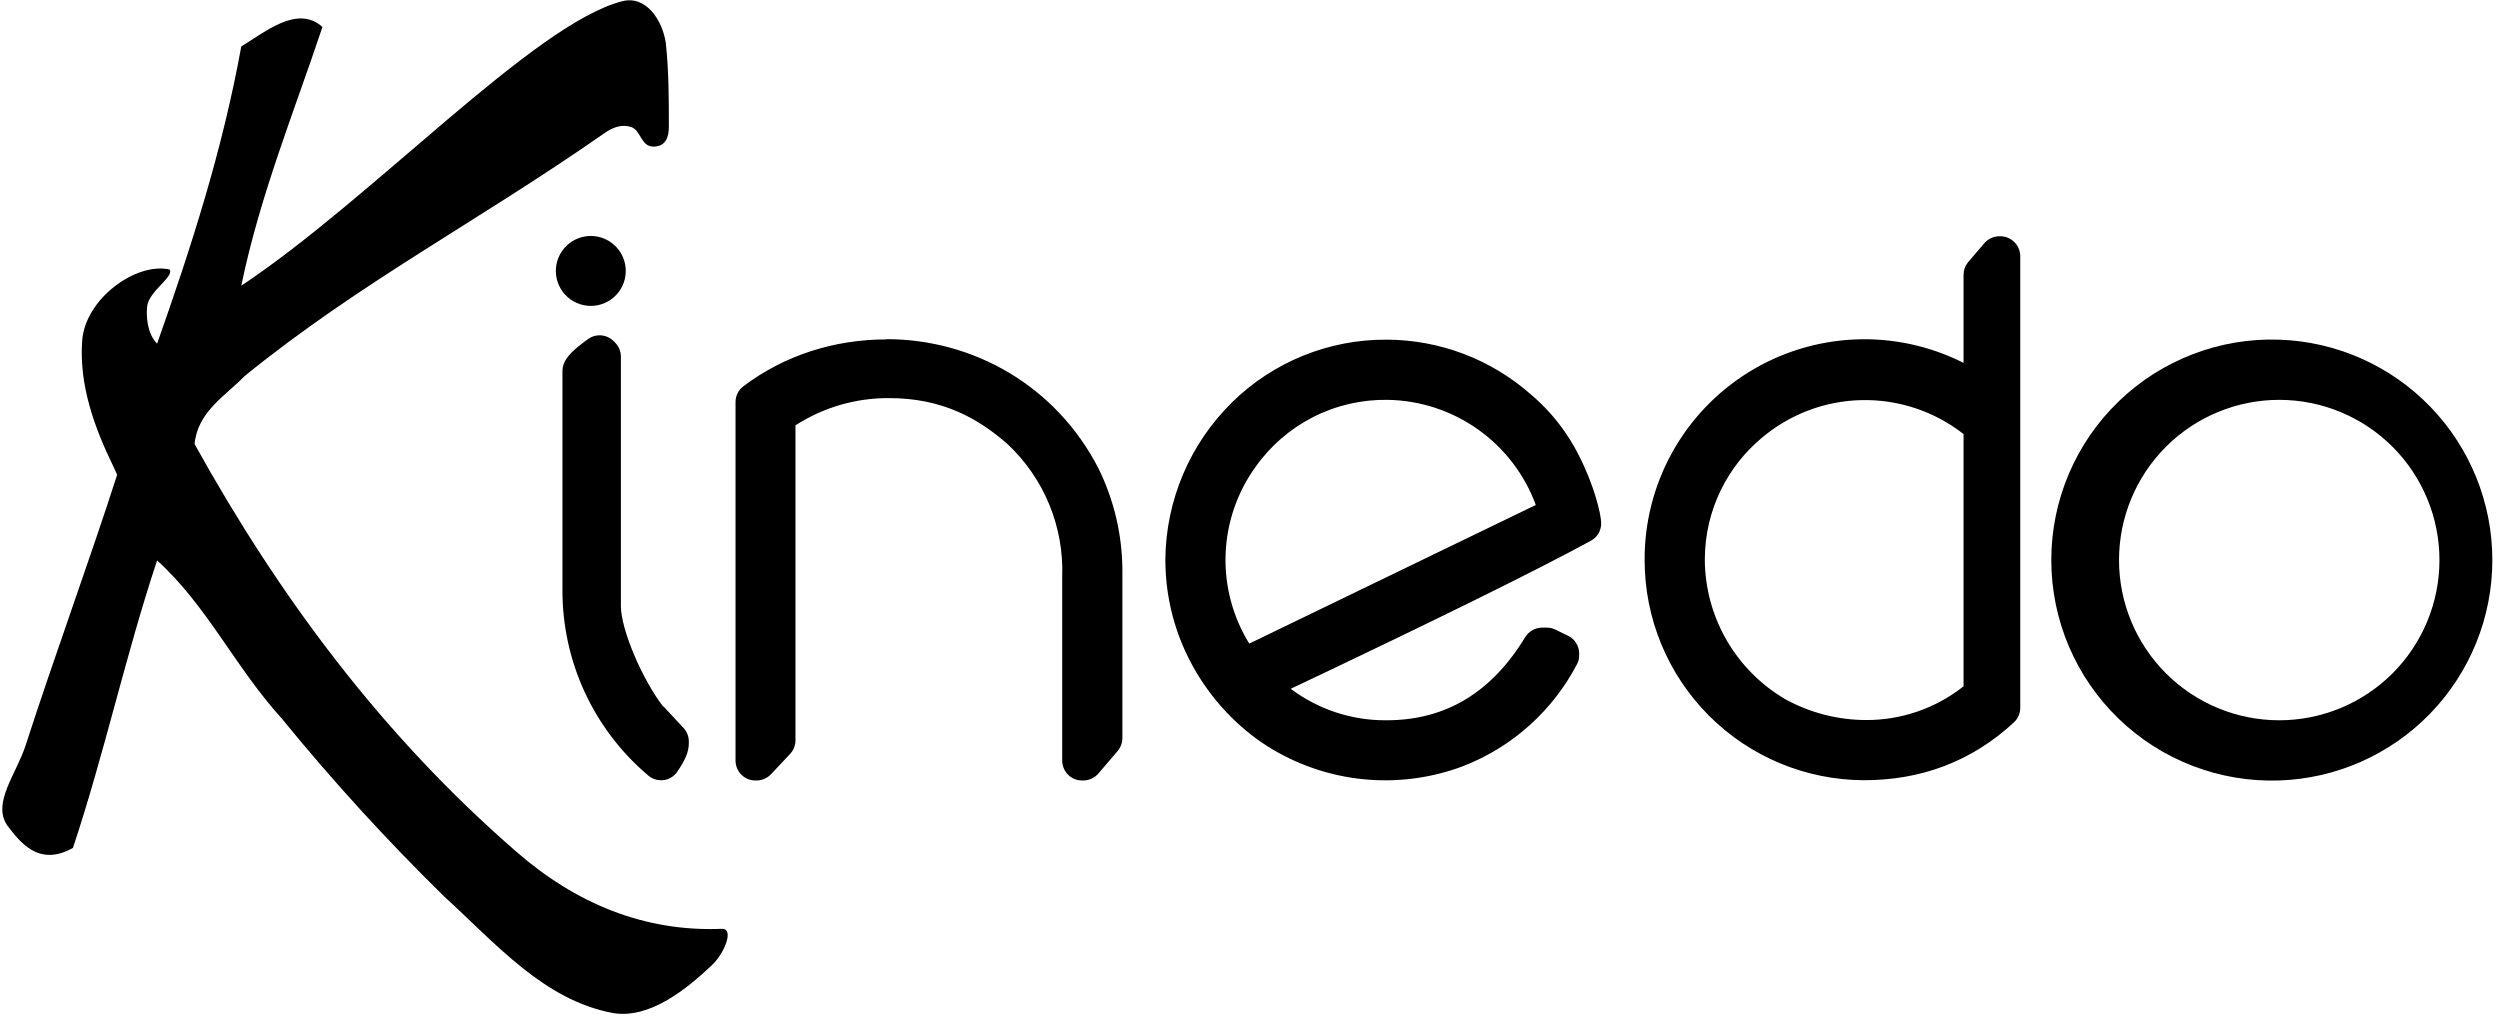 <svg xmlns="http://www.w3.org/2000/svg" width="1001" height="410" viewBox="0 0 1001 410" fill="none"><g clip-path="url(#clip0_38_17)"><path d="M10.407 298C6.707 309.8 -3.293 321.4 2.907 330.5C7.907 337 15.407 347.3 29.207 339.5C41.707 302 50.407 261.9 62.907 224.4C82.907 242.5 94.107 267.1 112.907 287.8C133.229 312.727 154.929 336.498 177.907 359C199.107 378.4 217.907 400.4 245.307 405.6C260.307 408.2 275.407 395.6 285.307 386.2C289.907 381.8 294.107 371.9 289.107 371.9C257.807 373.2 230.307 361.6 206.607 340.9C152.907 294.3 111.607 238.6 77.907 177.8C79.107 164.8 90.407 158.4 97.907 150.6C144.107 113.1 191.607 88.5 241.607 53.6C245.307 50.9 249.107 49.6 252.807 50.9C256.607 52.2 256.607 58.7 261.607 58.7C266.607 58.7 267.807 54.8 267.807 50.9C267.807 39.3 267.807 28.9 266.607 17.3C265.307 8.3 258.807 -2 249.107 0.5C213.707 9.6 149.107 79.5 96.607 114.4C104.107 78.1 117.907 44.4 129.107 10.8C119.107 1.8 106.207 12.8 96.607 18.6C89.107 60 76.607 98.8 62.907 137.6C58.907 133.6 58.507 126.6 58.907 122.8C59.407 116.7 69.907 110.8 67.907 107.9C54.507 104.9 34.107 119.6 32.907 136.4C31.607 154.4 37.907 171.4 45.407 186.8L46.907 190.1C35.707 224.9 21.707 263 10.407 298ZM912.607 288.4C895.593 288.4 879.276 281.641 867.246 269.611C855.216 257.58 848.457 241.264 848.457 224.25C848.457 207.236 855.216 190.92 867.246 178.889C879.276 166.859 895.593 160.1 912.607 160.1C929.62 160.1 945.937 166.859 957.968 178.889C969.998 190.92 976.757 207.236 976.757 224.25C976.757 241.264 969.998 257.58 957.968 269.611C945.937 281.641 929.62 288.4 912.607 288.4ZM912.607 136C900.768 135.601 888.969 137.589 877.914 141.845C866.859 146.1 856.774 152.537 848.258 160.771C839.742 169.005 832.969 178.868 828.344 189.774C823.719 200.679 821.336 212.404 821.336 224.25C821.336 236.096 823.719 247.82 828.344 258.726C832.969 269.632 839.742 279.495 848.258 287.729C856.774 295.963 866.859 302.4 877.914 306.655C888.969 310.911 900.768 312.899 912.607 312.5C935.498 311.729 957.194 302.094 973.115 285.628C989.036 269.162 997.936 247.154 997.936 224.25C997.936 201.346 989.036 179.338 973.115 162.872C957.194 146.406 935.498 136.771 912.607 136Z" fill="black"></path><path d="M250.507 107.3C250.67 109.231 250.431 111.175 249.804 113.009C249.178 114.843 248.177 116.527 246.866 117.955C245.554 119.382 243.961 120.521 242.186 121.3C240.412 122.08 238.495 122.482 236.557 122.482C234.618 122.482 232.701 122.08 230.927 121.3C229.152 120.521 227.559 119.382 226.248 117.955C224.936 116.527 223.936 114.843 223.309 113.009C222.682 111.175 222.443 109.231 222.607 107.3C222.903 103.804 224.501 100.547 227.084 98.173C229.668 95.799 233.048 94.482 236.557 94.482C240.065 94.482 243.446 95.799 246.029 98.173C248.612 100.547 250.21 103.804 250.507 107.3ZM354.907 135.9C334.207 135.9 314.107 142.2 297.607 154.7C296.639 155.44 295.856 156.394 295.318 157.487C294.78 158.58 294.503 159.782 294.507 161V304.5C294.507 308.9 298.007 312.5 302.407 312.5H303.007C305.207 312.5 307.307 311.5 308.807 309.9L316.507 301.7C317.82 300.211 318.533 298.286 318.507 296.3V170.3C329.684 163.105 342.714 159.318 356.007 159.4C377.307 159.4 391.707 167.5 403.507 177.9C410.71 184.669 416.382 192.9 420.142 202.041C423.902 211.182 425.663 221.022 425.307 230.9V304.5C425.307 308.9 428.807 312.5 433.207 312.5H433.807C434.949 312.489 436.075 312.233 437.11 311.75C438.145 311.267 439.064 310.568 439.807 309.7L447.507 300.7C448.702 299.305 449.374 297.537 449.407 295.7V245V228C449.297 213.949 446.015 200.105 439.807 187.5C422.807 154.5 389.807 135.8 354.907 135.8V135.9ZM265.607 283C257.407 272.5 248.607 252.3 248.607 242.6V142.8C248.603 140.704 247.777 138.693 246.307 137.2L245.707 136.6C244.372 135.252 242.597 134.43 240.706 134.283C238.814 134.136 236.934 134.675 235.407 135.8C229.607 140 227.007 142.6 225.807 145.5C225.416 146.452 225.212 147.471 225.207 148.5V236.3C225.17 250.372 228.202 264.282 234.092 277.063C239.981 289.843 248.586 301.185 259.307 310.3C260.807 311.7 262.707 312.4 264.607 312.4H265.507C266.621 312.279 267.696 311.922 268.662 311.353C269.627 310.784 270.461 310.016 271.107 309.1C274.307 304.5 275.807 301 275.807 297.6V296.9C275.806 294.901 275.057 292.974 273.707 291.5L265.707 282.9L265.607 283ZM614.907 202.2L500.207 257.7C493.596 247.008 490.297 234.6 490.724 222.037C491.151 209.474 495.285 197.318 502.607 187.1C508.575 178.6 516.536 171.694 525.794 166.987C535.052 162.28 545.323 159.915 555.707 160.1C568.656 160.324 581.236 164.454 591.8 171.948C602.363 179.442 610.417 189.952 614.907 202.1V202.2ZM555.207 136C532.117 135.863 509.907 144.848 493.407 161C485.015 169.222 478.328 179.019 473.729 189.83C469.131 200.64 466.71 212.252 466.607 224C466.607 260.6 488.607 288.6 511.707 301.3C522.952 307.553 535.427 311.276 548.26 312.209C561.093 313.142 573.975 311.262 586.007 306.7C605.696 298.996 621.906 284.386 631.607 265.6C632.107 264.6 632.307 263.5 632.307 262.3V261.7C632.307 258.7 630.607 255.9 627.907 254.6L622.807 252.1C621.718 251.565 620.52 251.291 619.307 251.3H617.507C616.143 251.302 614.803 251.651 613.613 252.316C612.423 252.982 611.422 253.94 610.707 255.1C597.307 277.1 579.107 288.4 555.107 288.4C541.304 288.509 527.848 284.082 516.807 275.8C574.807 248.3 615.807 228.1 637.007 216.5C639.607 215.1 641.107 212.5 641.107 209.5C641.107 206 638.407 194.5 632.107 182.2C630.807 179.7 625.107 168.1 612.807 157.8C596.878 143.801 576.412 136.055 555.207 136ZM746.907 288.3C735.716 288.237 724.717 285.384 714.907 280C705.141 274.304 697.027 266.164 691.364 256.379C685.7 246.595 682.682 235.505 682.607 224.2C682.607 203.5 692.307 186.3 705.207 175.5C716.44 165.916 730.641 160.511 745.403 160.201C760.166 159.892 774.581 164.696 786.207 173.8V274.8C775.03 283.651 761.163 288.414 746.907 288.3ZM801.007 94.6H800.507C799.365 94.611 798.238 94.867 797.203 95.35C796.168 95.833 795.249 96.532 794.507 97.4L788.007 105C786.833 106.44 786.196 108.243 786.207 110.1V145.3C772.755 138.5 757.783 135.269 742.724 135.917C727.666 136.564 713.026 141.069 700.208 148.998C687.391 156.928 676.824 168.017 669.522 181.202C662.22 194.388 658.427 209.228 658.507 224.3C658.507 247.614 667.747 269.977 684.204 286.49C700.661 303.004 722.993 312.321 746.307 312.4C769.107 312.4 789.307 305 806.307 289.3C807.118 288.566 807.768 287.671 808.216 286.673C808.663 285.675 808.899 284.594 808.907 283.5V102.5C808.881 100.413 808.04 98.418 806.564 96.943C805.088 95.467 803.094 94.626 801.007 94.6Z" fill="black"></path></g><defs><clipPath id="clip0_38_17"><rect width="1000" height="410" fill="white" transform="translate(0.906)"></rect></clipPath></defs></svg>